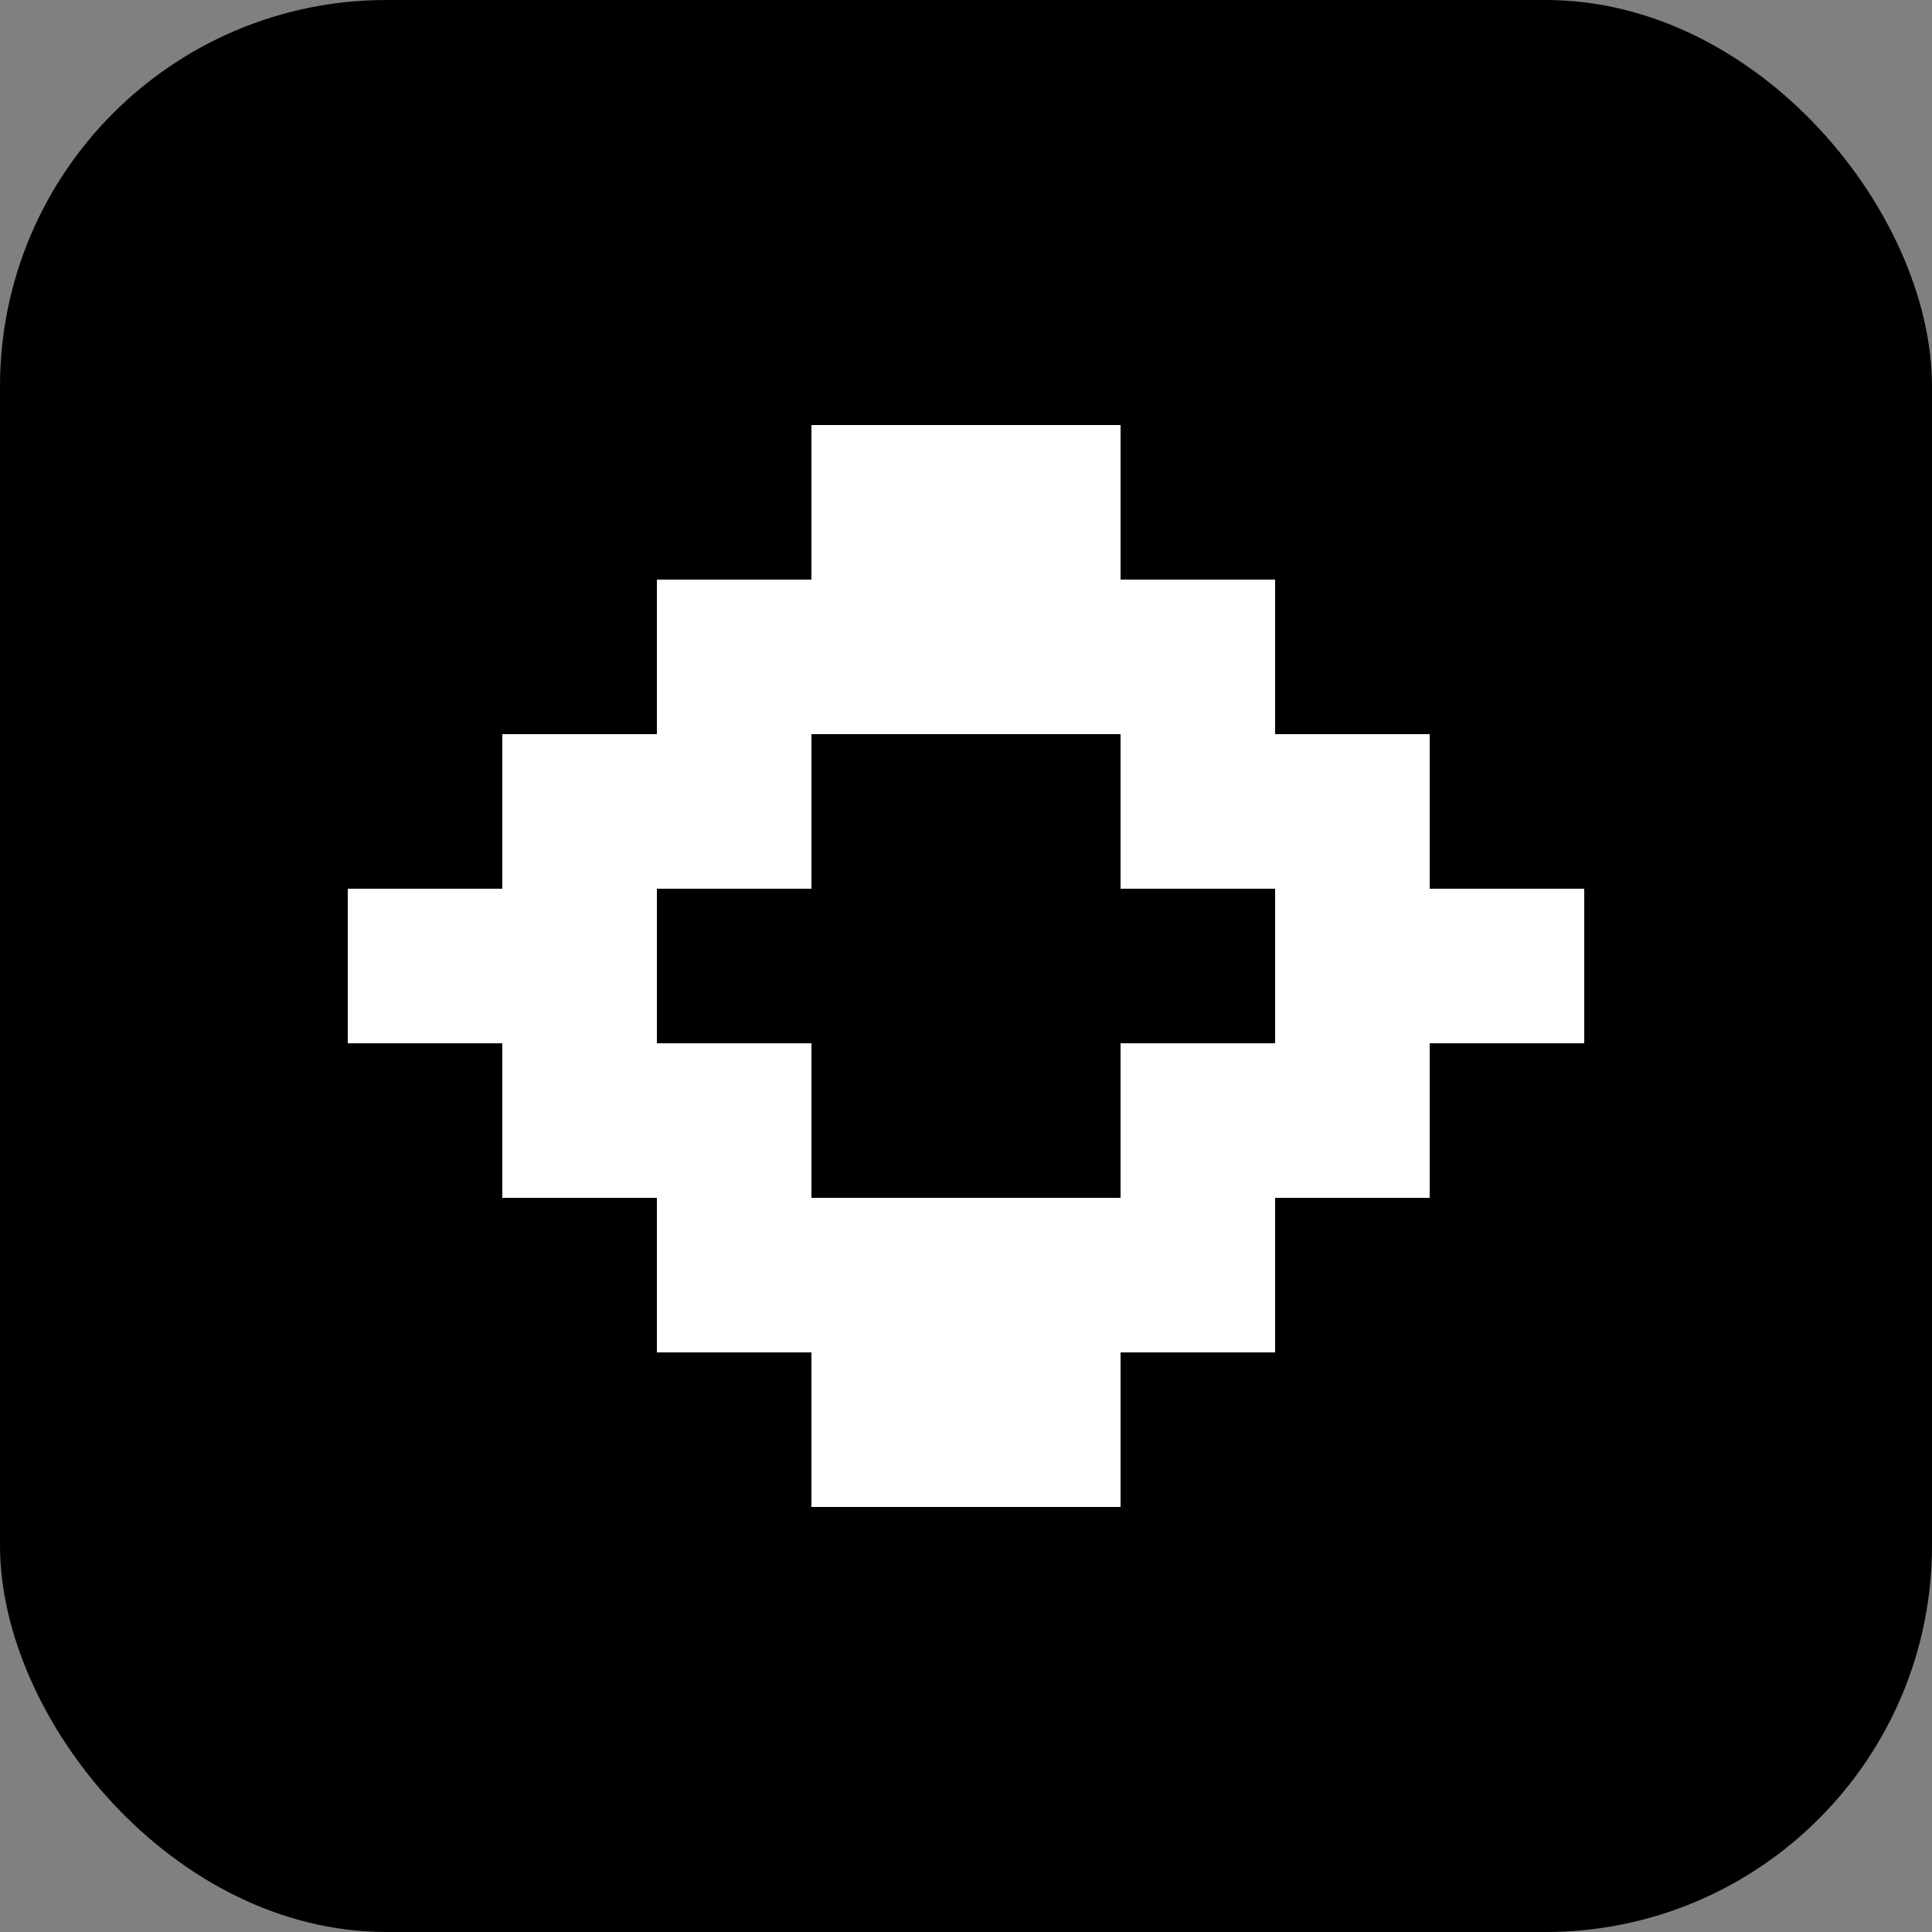 <svg width="100" height="100" viewBox="0 0 100 100" fill="none" xmlns="http://www.w3.org/2000/svg">
<rect x="0" y="0" width="100" height="100" fill="#808080" stroke="none"/>
<rect width="100" height="100" rx="20" fill="black"/>
<rect x="42" y="22" width="8" height="8" fill="white"/>
<rect x="50" y="22" width="8" height="8" fill="white"/>
<rect x="34" y="30" width="8" height="8" fill="white"/>
<rect x="42" y="30" width="8" height="8" fill="white"/>
<rect x="50" y="30" width="8" height="8" fill="white"/>
<rect x="34" y="38" width="8" height="8" fill="white"/>
<rect x="58" y="30" width="8" height="8" fill="white"/>
<rect x="26" y="38" width="8" height="8" fill="white"/>
<path d="M26 46H34V54H26V46Z" fill="white"/>
<path d="M18 46H26V54H18V46Z" fill="white"/>
<rect x="66" y="46" width="8" height="8" fill="white"/>
<rect x="74" y="46" width="8" height="8" fill="white"/>
<rect x="34" y="54" width="8" height="8" fill="white"/>
<rect x="34" y="62" width="8" height="8" fill="white"/>
<rect x="26" y="54" width="8" height="8" fill="white"/>
<rect x="66" y="38" width="8" height="8" fill="white"/>
<rect x="58" y="38" width="8" height="8" fill="white"/>
<rect x="66" y="54" width="8" height="8" fill="white"/>
<rect x="58" y="54" width="8" height="8" fill="white"/>
<rect x="58" y="62" width="8" height="8" fill="white"/>
<rect x="50" y="62" width="8" height="8" fill="white"/>
<rect x="42" y="62" width="8" height="8" fill="white"/>
<rect x="50" y="70" width="8" height="8" fill="white"/>
<rect x="42" y="70" width="8" height="8" fill="white"/>
</svg>
